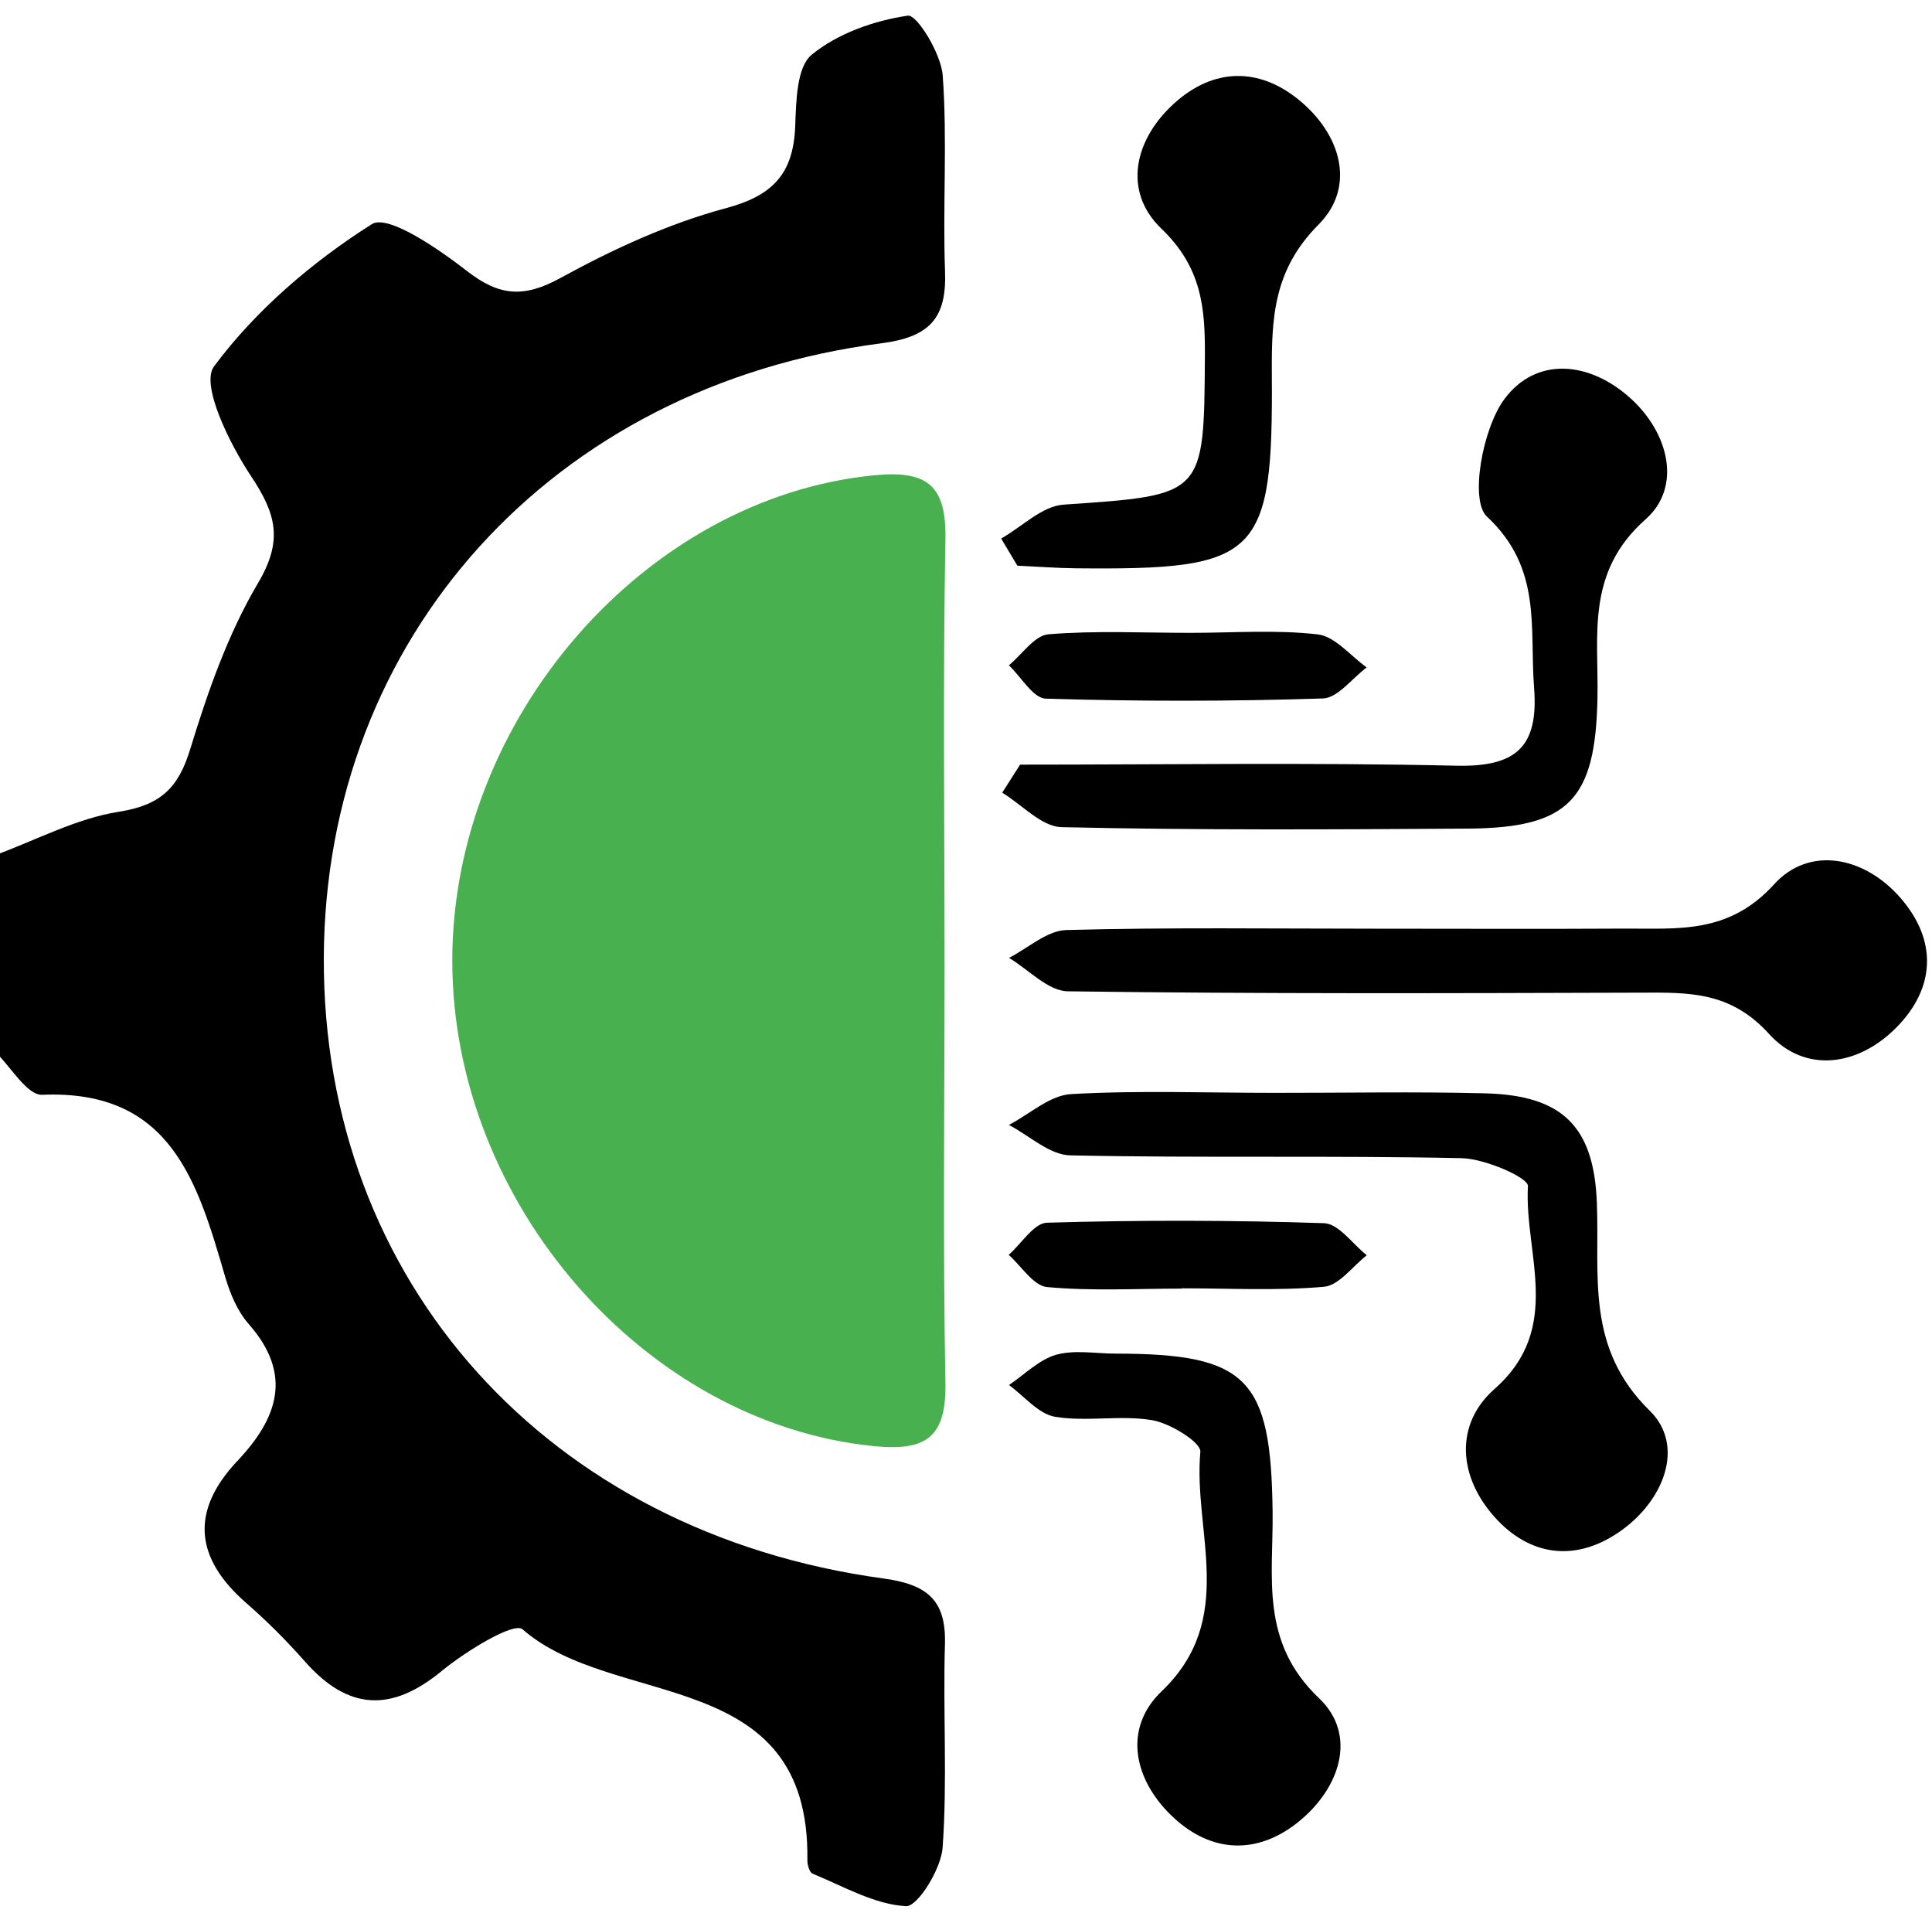 <?xml version="1.0" encoding="utf-8"?>
<!-- Generator: Adobe Illustrator 23.0.0, SVG Export Plug-In . SVG Version: 6.00 Build 0)  -->
<svg version="1.1" xmlns="http://www.w3.org/2000/svg" xmlns:xlink="http://www.w3.org/1999/xlink" x="0px" y="0px"
	 viewBox="0 0 200 198.68" style="enable-background:new 0 0 200 198.68;" xml:space="preserve">
<style type="text/css">
	.st0{fill:#49B050;}
</style>
<g>
	<path d="M-0.51,88.51c4.26-1.56,8.41-3.8,12.8-4.49c4.28-0.68,6.15-2.4,7.39-6.45c1.81-5.92,3.9-11.93,7.03-17.22
		c2.6-4.39,1.9-7.13-0.71-11.05c-2.24-3.36-5.25-9.48-3.85-11.37c4.32-5.82,10.18-10.83,16.34-14.73c1.66-1.05,6.89,2.55,9.84,4.84
		c3.37,2.63,5.91,2.81,9.71,0.72c5.42-2.97,11.19-5.63,17.13-7.22c4.91-1.32,6.96-3.62,7.15-8.48c0.1-2.56,0.14-6.11,1.7-7.39
		c2.69-2.21,6.47-3.54,9.96-4.05c0.94-0.14,3.45,3.94,3.61,6.2c0.49,6.72-0.01,13.51,0.24,20.27c0.18,4.85-1.6,6.79-6.58,7.44
		c-34.09,4.4-57.6,30.48-57.73,63.6c-0.12,33.51,23.19,59.5,57.92,64.24c4.46,0.61,6.52,2.16,6.38,6.81
		c-0.21,7.01,0.26,14.06-0.24,21.05c-0.16,2.22-2.59,6.13-3.8,6.06c-3.28-0.19-6.48-2.06-9.67-3.37c-0.32-0.13-0.54-0.93-0.53-1.41
		c0.28-20.19-19.96-15.54-29.49-23.88c-0.89-0.78-5.88,2.27-8.34,4.3c-5.25,4.33-9.72,4.09-14.18-0.96
		c-1.89-2.14-3.92-4.18-6.07-6.05c-5.33-4.65-5.83-9.51-0.92-14.72c4.18-4.43,5.76-8.95,1.16-14.17c-1.16-1.32-1.92-3.14-2.42-4.85
		c-2.86-9.76-5.56-19.43-18.95-18.87c-1.57,0.07-3.27-2.93-4.91-4.5C-0.51,102.04-0.51,95.28-0.51,88.51z"/>
	<path class="st0" d="M97.78,100.22c0,14.29-0.18,28.59,0.09,42.88c0.11,5.69-2.02,7.12-7.45,6.57
		c-23.68-2.39-43.6-25.17-43.6-50.24c0-25.07,19.95-47.88,43.6-50.23c5.42-0.54,7.56,0.88,7.45,6.58
		C97.6,70.59,97.78,85.41,97.78,100.22z"/>
	<path d="M105.6,79.14c15.04,0,30.09-0.23,45.13,0.11c6.09,0.14,8.56-1.82,8.08-8.03c-0.49-6.24,0.87-12.39-4.89-17.76
		c-1.79-1.67-0.45-9.12,1.82-12.16c3.3-4.44,8.84-3.92,13.09-0.04c3.96,3.61,5.28,9.16,1.52,12.49c-6.19,5.48-4.86,11.95-4.98,18.46
		c-0.2,10.56-2.95,13.48-13.4,13.55c-14.03,0.09-28.06,0.17-42.08-0.15c-2.07-0.05-4.09-2.32-6.14-3.57
		C104.36,81.07,104.98,80.11,105.6,79.14z"/>
	<path d="M131.9,113.11c7.27,0.01,14.55-0.14,21.82,0.05c8.06,0.2,11.29,3.45,11.59,11.37c0.29,7.52-1.2,14.95,5.47,21.48
		c3.73,3.65,1.45,9.49-3.34,12.67c-4.53,3.01-9.13,2.3-12.67-1.61c-3.8-4.2-4.23-9.63-0.05-13.32c7.15-6.31,3.06-13.96,3.45-20.99
		c0.05-0.88-4.45-2.84-6.87-2.89c-13.5-0.29-27.02,0-40.52-0.29c-2.14-0.05-4.23-2.05-6.34-3.15c2.14-1.11,4.23-3.06,6.42-3.19
		C117.86,112.84,124.89,113.11,131.9,113.11z"/>
	<path d="M142.37,96.12c8.59,0,17.18,0.04,25.76-0.01c5.56-0.03,10.82,0.6,15.52-4.58c3.64-4.01,9.34-2.92,13.11,1.43
		c3.78,4.36,3.61,9.25-0.41,13.35c-4,4.07-9.5,4.81-13.22,0.7c-4-4.42-8.35-4.29-13.26-4.27c-19.78,0.06-39.56,0.13-59.33-0.14
		c-2.05-0.03-4.06-2.25-6.09-3.46c1.97-1,3.92-2.82,5.92-2.88C121.03,95.97,131.7,96.12,142.37,96.12z"/>
	<path d="M103.64,55.74c2.15-1.22,4.24-3.36,6.46-3.51c14.59-1,14.54-0.86,14.63-15.41c0.03-4.97-0.33-9.15-4.5-13.15
		c-4.03-3.86-2.84-9.27,1.42-13.06c3.98-3.55,8.62-3.66,12.75-0.32c4.41,3.56,6.02,9.01,2.09,12.96c-4.68,4.7-4.86,9.68-4.83,15.41
		c0.13,19.01-1.29,20.34-20.23,20.16c-2.04-0.02-4.07-0.18-6.11-0.27C104.76,57.62,104.2,56.68,103.64,55.74z"/>
	<path d="M115.5,140.1c13.64,0.01,16.08,2.56,16.24,16.39c0.08,6.72-1.34,13.44,4.81,19.28c4.02,3.82,2.16,9.41-2.27,12.9
		c-4.17,3.28-8.81,3.11-12.74-0.5c-4.19-3.85-5.34-9.25-1.29-13.12c7.87-7.52,3.25-16.5,4.01-24.78c0.09-0.98-3.11-2.96-4.98-3.28
		c-3.27-0.56-6.77,0.19-10.05-0.35c-1.73-0.29-3.2-2.14-4.78-3.29c1.61-1.08,3.1-2.62,4.87-3.13
		C111.24,139.68,113.43,140.1,115.5,140.1z"/>
	<path d="M123.25,65.5c4.4,0,8.83-0.34,13.17,0.16c1.79,0.21,3.38,2.22,5.06,3.42c-1.51,1.12-2.99,3.16-4.53,3.21
		c-9.56,0.31-19.13,0.31-28.69,0.02c-1.31-0.04-2.55-2.25-3.82-3.45c1.36-1.12,2.65-3.09,4.09-3.21
		C113.4,65.25,118.33,65.5,123.25,65.5z"/>
	<path d="M122.34,133.37c-4.65,0-9.33,0.27-13.95-0.16c-1.41-0.13-2.65-2.16-3.97-3.33c1.32-1.16,2.61-3.29,3.96-3.33
		c9.56-0.28,19.13-0.27,28.69,0.05c1.51,0.05,2.95,2.16,4.42,3.32c-1.47,1.14-2.87,3.12-4.43,3.26c-4.87,0.43-9.81,0.16-14.72,0.16
		C122.34,133.35,122.34,133.36,122.34,133.37z"/>
</g>
</svg>
